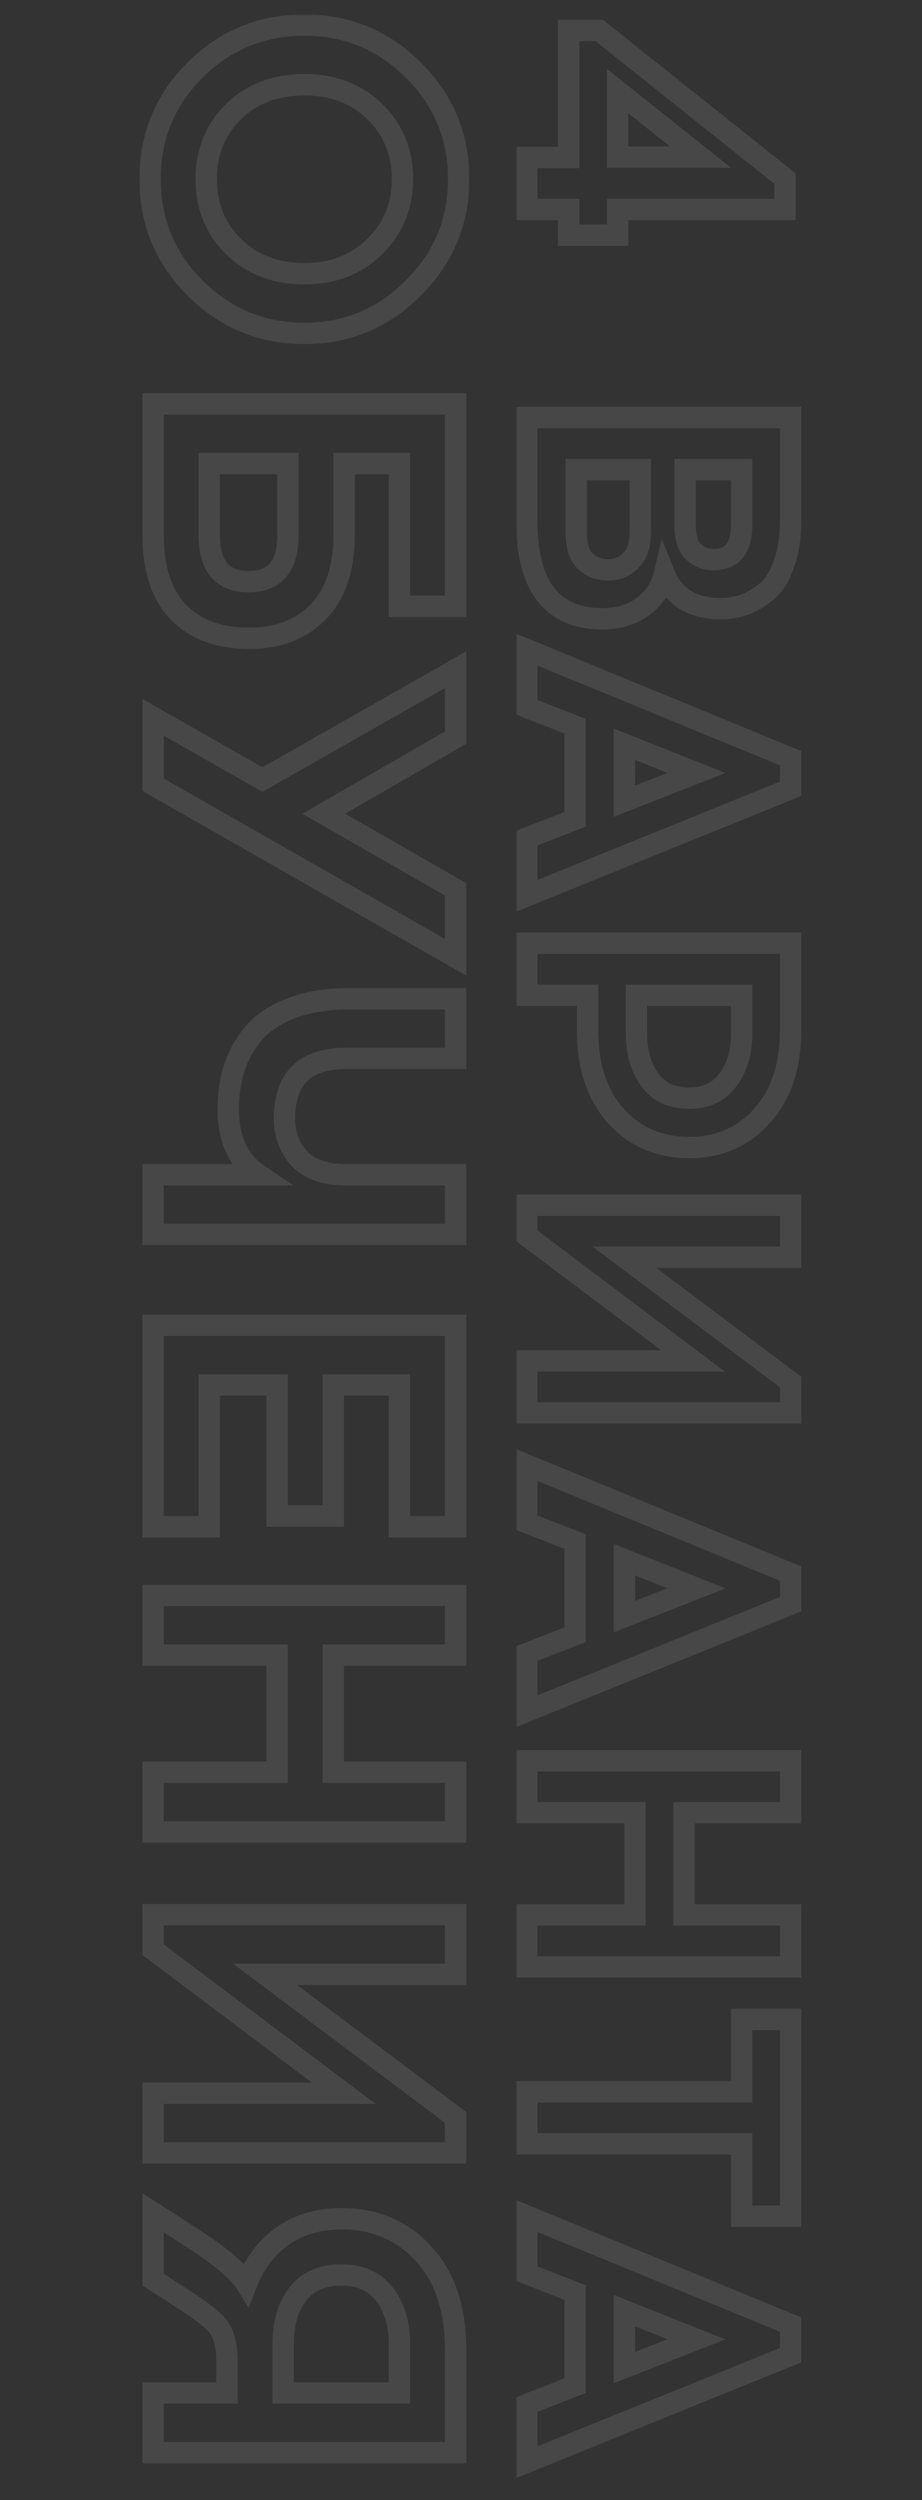 <svg width="259" height="702" viewBox="0 0 259 702" fill="none" xmlns="http://www.w3.org/2000/svg">
<rect x="0" y="0" width="259" height="702" fill="#333333" stroke="none"/>
<g opacity="0.1">
<mask id="path-1-outside-1_1216_735" maskUnits="userSpaceOnUse" x="145" y="5" width="81" height="691" fill="black">
<rect fill="white" x="145" y="5" width="81" height="691"/>
<path d="M159.749 58.831L148 58.831L148 44.223L159.749 44.223L159.749 8.552L168.323 8.552L220.508 50.151L220.508 58.831L173.51 58.831L173.51 66.028L159.749 66.028L159.749 58.831ZM196.797 44.117L173.51 25.593L173.51 44.117L196.797 44.117ZM222.095 117.243L222.095 145.823C222.095 150.904 221.425 155.208 220.084 158.737C218.814 162.265 217.085 164.841 214.897 166.464C212.71 168.157 210.628 169.322 208.652 169.957C206.676 170.592 204.595 170.91 202.407 170.91C194.504 170.91 189.246 167.664 186.635 161.171C185.718 165.053 183.672 168.122 180.496 170.38C177.391 172.638 173.651 173.768 169.276 173.768C155.092 173.768 148 164.629 148 146.352L148 117.243L222.095 117.243ZM208.335 131.851L192.457 131.851L192.457 147.411C192.457 150.939 193.233 153.444 194.786 154.926C196.409 156.408 198.279 157.149 200.396 157.149C205.688 157.149 208.335 153.903 208.335 147.411L208.335 131.851ZM179.861 131.851L161.866 131.851L161.866 149.422C161.866 153.162 162.678 155.844 164.301 157.467C165.995 159.16 168.182 160.007 170.864 160.007C173.404 160.007 175.521 159.125 177.215 157.361C178.979 155.667 179.861 153.021 179.861 149.422L179.861 131.851ZM161.549 203.907L148 198.614L148 182.419L222.095 212.904L222.095 221.478L148 251.539L148 235.344L161.549 230.052L161.549 203.907ZM195.633 217.032L175.415 208.988L175.415 224.971L195.633 217.032ZM222.095 264.855L222.095 289.201C222.095 299.362 219.414 307.407 214.051 313.335C208.758 319.262 201.948 322.226 193.621 322.226C185.224 322.226 178.344 319.262 172.981 313.335C167.688 307.407 165.042 299.362 165.042 289.201L165.042 279.462L148 279.462L148 264.855L222.095 264.855ZM178.802 279.462L178.802 290.365C178.802 295.516 180.037 299.786 182.507 303.173C184.977 306.631 188.682 308.36 193.621 308.36C198.349 308.36 201.984 306.631 204.524 303.173C207.064 299.715 208.335 295.446 208.335 290.365L208.335 279.462L178.802 279.462ZM148 396.753L148 382.146L194.68 382.146L148 347.003L148 338.429L222.095 338.429L222.095 353.037L175.415 353.037L222.095 388.073L222.095 396.753L148 396.753ZM161.549 432.87L148 427.578L148 411.383L222.095 441.868L222.095 450.442L148 480.503L148 464.308L161.549 459.015L161.549 432.87ZM195.633 445.996L175.415 437.951L175.415 453.935L195.633 445.996ZM148 552.314L148 537.707L178.379 537.707L178.379 509.021L148 509.021L148 494.414L222.095 494.414L222.095 509.021L192.14 509.021L192.14 537.707L222.095 537.707L222.095 552.314L148 552.314ZM208.335 601.988L148 601.988L148 587.381L208.335 587.381L208.335 567.057L222.095 567.057L222.095 622.311L208.335 622.311L208.335 601.988ZM161.549 643.744L148 638.452L148 622.257L222.095 652.742L222.095 661.315L148 691.377L148 675.182L161.549 669.889L161.549 643.744ZM195.633 656.87L175.415 648.825L175.415 664.809L195.633 656.87Z"/>
</mask>
<path d="M159.749 58.831L162.749 58.831L162.749 55.831L159.749 55.831L159.749 58.831ZM148 58.831L145 58.831L145 61.831L148 61.831L148 58.831ZM148 44.223L148 41.223L145 41.223L145 44.223L148 44.223ZM159.749 44.223L159.749 47.223L162.749 47.223L162.749 44.223L159.749 44.223ZM159.749 8.552L159.749 5.552L156.749 5.552L156.749 8.552L159.749 8.552ZM168.323 8.552L170.193 6.206L169.373 5.552L168.323 5.552L168.323 8.552ZM220.508 50.151L223.508 50.151L223.508 48.706L222.378 47.805L220.508 50.151ZM220.508 58.831L220.508 61.831L223.508 61.831L223.508 58.831L220.508 58.831ZM173.51 58.831L173.51 55.831L170.51 55.831L170.51 58.831L173.51 58.831ZM173.51 66.028L173.51 69.028L176.51 69.028L176.51 66.028L173.51 66.028ZM159.749 66.028L156.749 66.028L156.749 69.028L159.749 69.028L159.749 66.028ZM196.797 44.117L196.797 47.117L205.388 47.117L198.665 41.77L196.797 44.117ZM173.51 25.593L175.377 23.246L170.51 19.374L170.51 25.593L173.51 25.593ZM173.51 44.117L170.51 44.117L170.51 47.117L173.51 47.117L173.51 44.117ZM159.749 55.831L148 55.831L148 61.831L159.749 61.831L159.749 55.831ZM151 58.831L151 44.223L145 44.223L145 58.831L151 58.831ZM148 47.223L159.749 47.223L159.749 41.223L148 41.223L148 47.223ZM162.749 44.223L162.749 8.552L156.749 8.552L156.749 44.223L162.749 44.223ZM159.749 11.552L168.323 11.552L168.323 5.552L159.749 5.552L159.749 11.552ZM166.453 10.897L218.637 52.497L222.378 47.805L170.193 6.206L166.453 10.897ZM217.508 50.151L217.508 58.831L223.508 58.831L223.508 50.151L217.508 50.151ZM220.508 55.831L173.51 55.831L173.51 61.831L220.508 61.831L220.508 55.831ZM170.51 58.831L170.51 66.028L176.51 66.028L176.51 58.831L170.51 58.831ZM173.51 63.028L159.749 63.028L159.749 69.028L173.51 69.028L173.51 63.028ZM162.749 66.028L162.749 58.831L156.749 58.831L156.749 66.028L162.749 66.028ZM198.665 41.77L175.377 23.246L171.642 27.941L194.929 46.465L198.665 41.77ZM170.51 25.593L170.51 44.117L176.51 44.117L176.51 25.593L170.51 25.593ZM173.51 47.117L196.797 47.117L196.797 41.117L173.51 41.117L173.51 47.117ZM222.095 117.243L225.095 117.243L225.095 114.243L222.095 114.243L222.095 117.243ZM220.084 158.737L217.28 157.671L217.27 157.696L217.261 157.721L220.084 158.737ZM214.897 166.464L213.11 164.055L213.085 164.073L213.061 164.092L214.897 166.464ZM208.652 169.957L207.734 167.101L208.652 169.957ZM186.635 161.171L189.419 160.052L185.891 151.28L183.716 160.481L186.635 161.171ZM180.496 170.38L178.757 167.935L178.744 167.945L178.732 167.954L180.496 170.38ZM148 117.243L148 114.243L145 114.243L145 117.243L148 117.243ZM208.335 131.851L211.335 131.851L211.335 128.851L208.335 128.851L208.335 131.851ZM192.457 131.851L192.457 128.851L189.457 128.851L189.457 131.851L192.457 131.851ZM194.786 154.926L192.714 157.096L192.738 157.119L192.763 157.142L194.786 154.926ZM179.861 131.851L182.861 131.851L182.861 128.851L179.861 128.851L179.861 131.851ZM161.866 131.851L161.866 128.851L158.866 128.851L158.866 131.851L161.866 131.851ZM164.301 157.467L162.18 159.588L164.301 157.467ZM177.215 157.361L175.137 155.197L175.093 155.239L175.051 155.283L177.215 157.361ZM219.095 117.243L219.095 145.823L225.095 145.823L225.095 117.243L219.095 117.243ZM219.095 145.823C219.095 150.658 218.455 154.579 217.28 157.671L222.888 159.802C224.395 155.838 225.095 151.15 225.095 145.823L219.095 145.823ZM217.261 157.721C216.118 160.896 214.675 162.893 213.11 164.055L216.685 168.873C219.495 166.788 221.509 163.635 222.907 159.753L217.261 157.721ZM213.061 164.092C211.063 165.639 209.288 166.601 207.734 167.101L209.57 172.813C211.968 172.042 214.357 170.676 216.734 168.836L213.061 164.092ZM207.734 167.101C206.071 167.636 204.3 167.91 202.407 167.91L202.407 173.91C204.889 173.91 207.282 173.549 209.57 172.813L207.734 167.101ZM202.407 167.91C198.859 167.91 196.152 167.182 194.113 165.922C192.1 164.68 190.518 162.786 189.419 160.052L183.852 162.291C185.363 166.049 187.716 169.024 190.96 171.028C194.178 173.014 198.052 173.91 202.407 173.91L202.407 167.91ZM183.716 160.481C182.962 163.672 181.324 166.11 178.757 167.935L182.235 172.825C186.019 170.134 188.474 166.433 189.555 161.861L183.716 160.481ZM178.732 167.954C176.209 169.789 173.109 170.768 169.276 170.768L169.276 176.768C174.193 176.768 178.573 175.488 182.261 172.807L178.732 167.954ZM169.276 170.768C162.878 170.768 158.538 168.745 155.689 165.074C152.728 161.259 151 155.186 151 146.352L145 146.352C145 155.796 146.818 163.43 150.949 168.753C155.192 174.22 161.49 176.768 169.276 176.768L169.276 170.768ZM151 146.352L151 117.243L145 117.243L145 146.352L151 146.352ZM148 120.243L222.095 120.243L222.095 114.243L148 114.243L148 120.243ZM208.335 128.851L192.457 128.851L192.457 134.851L208.335 134.851L208.335 128.851ZM189.457 131.851L189.457 147.411L195.457 147.411L195.457 131.851L189.457 131.851ZM189.457 147.411C189.457 151.253 190.282 154.775 192.714 157.096L196.857 152.756C196.184 152.114 195.457 150.625 195.457 147.411L189.457 147.411ZM192.763 157.142C194.916 159.107 197.5 160.149 200.396 160.149L200.396 154.149C199.058 154.149 197.902 153.709 196.809 152.711L192.763 157.142ZM200.396 160.149C203.685 160.149 206.637 159.111 208.675 156.61C210.618 154.227 211.335 150.987 211.335 147.411L205.335 147.411C205.335 150.326 204.728 151.956 204.025 152.819C203.417 153.564 202.399 154.149 200.396 154.149L200.396 160.149ZM211.335 147.411L211.335 131.851L205.335 131.851L205.335 147.411L211.335 147.411ZM179.861 128.851L161.866 128.851L161.866 134.851L179.861 134.851L179.861 128.851ZM158.866 131.851L158.866 149.422L164.866 149.422L164.866 131.851L158.866 131.851ZM158.866 149.422C158.866 153.479 159.728 157.136 162.18 159.588L166.422 155.345C165.628 154.551 164.866 152.845 164.866 149.422L158.866 149.422ZM162.18 159.588C164.505 161.914 167.49 163.007 170.864 163.007L170.864 157.007C168.874 157.007 167.484 156.407 166.422 155.345L162.18 159.588ZM170.864 163.007C174.185 163.007 177.095 161.817 179.379 159.438L175.051 155.283C173.947 156.433 172.623 157.007 170.864 157.007L170.864 163.007ZM179.292 159.525C181.876 157.045 182.861 153.452 182.861 149.422L176.861 149.422C176.861 152.59 176.082 154.29 175.137 155.197L179.292 159.525ZM182.861 149.422L182.861 131.851L176.861 131.851L176.861 149.422L182.861 149.422ZM161.549 203.907L164.549 203.907L164.549 201.858L162.64 201.112L161.549 203.907ZM148 198.614L145 198.614L145 200.663L146.908 201.409L148 198.614ZM148 182.419L149.141 179.645L145 177.941L145 182.419L148 182.419ZM222.095 212.904L225.095 212.904L225.095 210.894L223.237 210.13L222.095 212.904ZM222.095 221.478L223.223 224.258L225.095 223.498L225.095 221.478L222.095 221.478ZM148 251.539L145 251.539L145 255.994L149.128 254.319L148 251.539ZM148 235.344L146.908 232.55L145 233.295L145 235.344L148 235.344ZM161.549 230.052L162.64 232.846L164.549 232.101L164.549 230.052L161.549 230.052ZM195.633 217.032L196.729 219.825L203.793 217.051L196.742 214.245L195.633 217.032ZM175.415 208.988L176.524 206.2L172.415 204.565L172.415 208.988L175.415 208.988ZM175.415 224.971L172.415 224.971L172.415 229.372L176.512 227.763L175.415 224.971ZM162.64 201.112L149.092 195.82L146.908 201.409L160.457 206.701L162.64 201.112ZM151 198.614L151 182.419L145 182.419L145 198.614L151 198.614ZM146.859 185.194L220.954 215.678L223.237 210.13L149.141 179.645L146.859 185.194ZM219.095 212.904L219.095 221.478L225.095 221.478L225.095 212.904L219.095 212.904ZM220.967 218.698L146.872 248.76L149.128 254.319L223.223 224.258L220.967 218.698ZM151 251.539L151 235.344L145 235.344L145 251.539L151 251.539ZM149.092 238.139L162.64 232.846L160.457 227.257L146.908 232.55L149.092 238.139ZM164.549 230.052L164.549 203.907L158.549 203.907L158.549 230.052L164.549 230.052ZM196.742 214.245L176.524 206.2L174.306 211.775L194.524 219.82L196.742 214.245ZM172.415 208.988L172.415 224.971L178.415 224.971L178.415 208.988L172.415 208.988ZM176.512 227.763L196.729 219.825L194.536 214.24L174.319 222.179L176.512 227.763ZM222.095 264.855L225.095 264.855L225.095 261.855L222.095 261.855L222.095 264.855ZM214.051 313.335L211.826 311.322L211.819 311.329L211.813 311.337L214.051 313.335ZM172.981 313.335L170.743 315.333L170.749 315.34L170.756 315.347L172.981 313.335ZM165.042 279.462L168.042 279.462L168.042 276.462L165.042 276.462L165.042 279.462ZM148 279.462L145 279.462L145 282.462L148 282.462L148 279.462ZM148 264.855L148 261.855L145 261.855L145 264.855L148 264.855ZM178.802 279.462L178.802 276.462L175.802 276.462L175.802 279.462L178.802 279.462ZM182.507 303.173L184.948 301.429L184.94 301.417L184.931 301.405L182.507 303.173ZM204.524 303.173L202.106 301.397L204.524 303.173ZM208.335 279.462L211.335 279.462L211.335 276.462L208.335 276.462L208.335 279.462ZM219.095 264.855L219.095 289.201L225.095 289.201L225.095 264.855L219.095 264.855ZM219.095 289.201C219.095 298.827 216.566 306.083 211.826 311.322L216.275 315.347C222.262 308.731 225.095 299.897 225.095 289.201L219.095 289.201ZM211.813 311.337C207.12 316.593 201.14 319.226 193.621 319.226L193.621 325.226C202.757 325.226 210.397 321.932 216.288 315.333L211.813 311.337ZM193.621 319.226C186.023 319.226 179.968 316.586 175.205 311.322L170.756 315.347C176.72 321.939 184.425 325.226 193.621 325.226L193.621 319.226ZM175.218 311.337C170.542 306.099 168.042 298.837 168.042 289.201L162.042 289.201C162.042 299.888 164.835 308.716 170.743 315.333L175.218 311.337ZM168.042 289.201L168.042 279.462L162.042 279.462L162.042 289.201L168.042 289.201ZM165.042 276.462L148 276.462L148 282.462L165.042 282.462L165.042 276.462ZM151 279.462L151 264.855L145 264.855L145 279.462L151 279.462ZM148 267.855L222.095 267.855L222.095 261.855L148 261.855L148 267.855ZM175.802 279.462L175.802 290.365L181.802 290.365L181.802 279.462L175.802 279.462ZM175.802 290.365C175.802 296.004 177.16 300.932 180.083 304.941L184.931 301.405C182.914 298.639 181.802 295.029 181.802 290.365L175.802 290.365ZM180.066 304.917C183.196 309.299 187.893 311.36 193.621 311.36L193.621 305.36C189.47 305.36 186.758 303.963 184.948 301.429L180.066 304.917ZM193.621 311.36C199.192 311.36 203.773 309.263 206.942 304.949L202.106 301.397C200.195 303.999 197.507 305.36 193.621 305.36L193.621 311.36ZM206.942 304.949C209.926 300.887 211.335 295.964 211.335 290.365L205.335 290.365C205.335 294.928 204.203 298.544 202.106 301.397L206.942 304.949ZM211.335 290.365L211.335 279.462L205.335 279.462L205.335 290.365L211.335 290.365ZM208.335 276.462L178.802 276.462L178.802 282.462L208.335 282.462L208.335 276.462ZM148 396.753L145 396.753L145 399.753L148 399.753L148 396.753ZM148 382.146L148 379.146L145 379.146L145 382.146L148 382.146ZM194.68 382.146L194.68 385.146L203.653 385.146L196.484 379.749L194.68 382.146ZM148 347.003L145 347.003L145 348.5L146.196 349.4L148 347.003ZM148 338.429L148 335.429L145 335.429L145 338.429L148 338.429ZM222.095 338.429L225.095 338.429L225.095 335.429L222.095 335.429L222.095 338.429ZM222.095 353.037L222.095 356.037L225.095 356.037L225.095 353.037L222.095 353.037ZM175.415 353.037L175.415 350.037L166.421 350.037L173.614 355.436L175.415 353.037ZM222.095 388.073L225.095 388.073L225.095 386.574L223.896 385.674L222.095 388.073ZM222.095 396.753L222.095 399.753L225.095 399.753L225.095 396.753L222.095 396.753ZM151 396.753L151 382.146L145 382.146L145 396.753L151 396.753ZM148 385.146L194.68 385.146L194.68 379.146L148 379.146L148 385.146ZM196.484 379.749L149.804 344.607L146.196 349.4L192.876 384.542L196.484 379.749ZM151 347.003L151 338.429L145 338.429L145 347.003L151 347.003ZM148 341.429L222.095 341.429L222.095 335.429L148 335.429L148 341.429ZM219.095 338.429L219.095 353.037L225.095 353.037L225.095 338.429L219.095 338.429ZM222.095 350.037L175.415 350.037L175.415 356.037L222.095 356.037L222.095 350.037ZM173.614 355.436L220.294 390.473L223.896 385.674L177.216 350.637L173.614 355.436ZM219.095 388.073L219.095 396.753L225.095 396.753L225.095 388.073L219.095 388.073ZM222.095 393.753L148 393.753L148 399.753L222.095 399.753L222.095 393.753ZM161.549 432.87L164.549 432.87L164.549 430.821L162.64 430.076L161.549 432.87ZM148 427.578L145 427.578L145 429.627L146.908 430.372L148 427.578ZM148 411.383L149.141 408.608L145 406.904L145 411.383L148 411.383ZM222.095 441.868L225.095 441.868L225.095 439.858L223.237 439.093L222.095 441.868ZM222.095 450.442L223.223 453.221L225.095 452.462L225.095 450.442L222.095 450.442ZM148 480.503L145 480.503L145 484.958L149.128 483.283L148 480.503ZM148 464.308L146.908 461.514L145 462.259L145 464.308L148 464.308ZM161.549 459.015L162.64 461.81L164.549 461.064L164.549 459.015L161.549 459.015ZM195.633 445.996L196.729 448.788L203.793 446.014L196.742 443.208L195.633 445.996ZM175.415 437.951L176.524 435.164L172.415 433.529L172.415 437.951L175.415 437.951ZM175.415 453.935L172.415 453.935L172.415 458.336L176.512 456.727L175.415 453.935ZM162.64 430.076L149.092 424.783L146.908 430.372L160.457 435.665L162.64 430.076ZM151 427.578L151 411.383L145 411.383L145 427.578L151 427.578ZM146.859 414.157L220.954 444.642L223.237 439.093L149.141 408.608L146.859 414.157ZM219.095 441.868L219.095 450.442L225.095 450.442L225.095 441.868L219.095 441.868ZM220.967 447.662L146.872 477.723L149.128 483.283L223.223 453.221L220.967 447.662ZM151 480.503L151 464.308L145 464.308L145 480.503L151 480.503ZM149.092 467.102L162.64 461.81L160.457 456.221L146.908 461.514L149.092 467.102ZM164.549 459.015L164.549 432.87L158.549 432.87L158.549 459.015L164.549 459.015ZM196.742 443.208L176.524 435.164L174.306 440.739L194.524 448.783L196.742 443.208ZM172.415 437.951L172.415 453.935L178.415 453.935L178.415 437.951L172.415 437.951ZM176.512 456.727L196.729 448.788L194.536 443.203L174.319 451.142L176.512 456.727ZM148 552.314L145 552.314L145 555.314L148 555.314L148 552.314ZM148 537.707L148 534.707L145 534.707L145 537.707L148 537.707ZM178.379 537.707L178.379 540.707L181.379 540.707L181.379 537.707L178.379 537.707ZM178.379 509.021L181.379 509.021L181.379 506.021L178.379 506.021L178.379 509.021ZM148 509.021L145 509.021L145 512.021L148 512.021L148 509.021ZM148 494.414L148 491.414L145 491.414L145 494.414L148 494.414ZM222.095 494.414L225.095 494.414L225.095 491.414L222.095 491.414L222.095 494.414ZM222.095 509.021L222.095 512.021L225.095 512.021L225.095 509.021L222.095 509.021ZM192.14 509.021L192.14 506.021L189.14 506.021L189.14 509.021L192.14 509.021ZM192.14 537.707L189.14 537.707L189.14 540.707L192.14 540.707L192.14 537.707ZM222.095 537.707L225.095 537.707L225.095 534.707L222.095 534.707L222.095 537.707ZM222.095 552.314L222.095 555.314L225.095 555.314L225.095 552.314L222.095 552.314ZM151 552.314L151 537.707L145 537.707L145 552.314L151 552.314ZM148 540.707L178.379 540.707L178.379 534.707L148 534.707L148 540.707ZM181.379 537.707L181.379 509.021L175.379 509.021L175.379 537.707L181.379 537.707ZM178.379 506.021L148 506.021L148 512.021L178.379 512.021L178.379 506.021ZM151 509.021L151 494.414L145 494.414L145 509.021L151 509.021ZM148 497.414L222.095 497.414L222.095 491.414L148 491.414L148 497.414ZM219.095 494.414L219.095 509.021L225.095 509.021L225.095 494.414L219.095 494.414ZM222.095 506.021L192.14 506.021L192.14 512.021L222.095 512.021L222.095 506.021ZM189.14 509.021L189.14 537.707L195.14 537.707L195.14 509.021L189.14 509.021ZM192.14 540.707L222.095 540.707L222.095 534.707L192.14 534.707L192.14 540.707ZM219.095 537.707L219.095 552.314L225.095 552.314L225.095 537.707L219.095 537.707ZM222.095 549.314L148 549.314L148 555.314L222.095 555.314L222.095 549.314ZM208.335 601.988L211.335 601.988L211.335 598.988L208.335 598.988L208.335 601.988ZM148 601.988L145 601.988L145 604.988L148 604.988L148 601.988ZM148 587.381L148 584.381L145 584.381L145 587.381L148 587.381ZM208.335 587.381L208.335 590.381L211.335 590.381L211.335 587.381L208.335 587.381ZM208.335 567.057L208.335 564.057L205.335 564.057L205.335 567.057L208.335 567.057ZM222.095 567.057L225.095 567.057L225.095 564.057L222.095 564.057L222.095 567.057ZM222.095 622.311L222.095 625.311L225.095 625.311L225.095 622.311L222.095 622.311ZM208.335 622.311L205.335 622.311L205.335 625.311L208.335 625.311L208.335 622.311ZM208.335 598.988L148 598.988L148 604.988L208.335 604.988L208.335 598.988ZM151 601.988L151 587.381L145 587.381L145 601.988L151 601.988ZM148 590.381L208.335 590.381L208.335 584.381L148 584.381L148 590.381ZM211.335 587.381L211.335 567.057L205.335 567.057L205.335 587.381L211.335 587.381ZM208.335 570.057L222.095 570.057L222.095 564.057L208.335 564.057L208.335 570.057ZM219.095 567.057L219.095 622.311L225.095 622.311L225.095 567.057L219.095 567.057ZM222.095 619.311L208.335 619.311L208.335 625.311L222.095 625.311L222.095 619.311ZM211.335 622.311L211.335 601.988L205.335 601.988L205.335 622.311L211.335 622.311ZM161.549 643.744L164.549 643.744L164.549 641.695L162.64 640.95L161.549 643.744ZM148 638.452L145 638.452L145 640.501L146.908 641.246L148 638.452ZM148 622.257L149.141 619.482L145 617.778L145 622.257L148 622.257ZM222.095 652.742L225.095 652.742L225.095 650.732L223.237 649.967L222.095 652.742ZM222.095 661.315L223.223 664.095L225.095 663.336L225.095 661.315L222.095 661.315ZM148 691.377L145 691.377L145 695.832L149.128 694.157L148 691.377ZM148 675.182L146.908 672.388L145 673.133L145 675.182L148 675.182ZM161.549 669.889L162.64 672.684L164.549 671.938L164.549 669.889L161.549 669.889ZM195.633 656.87L196.729 659.662L203.793 656.888L196.742 654.082L195.633 656.87ZM175.415 648.825L176.524 646.038L172.415 644.403L172.415 648.825L175.415 648.825ZM175.415 664.809L172.415 664.809L172.415 669.21L176.512 667.601L175.415 664.809ZM162.64 640.95L149.091 635.657L146.908 641.246L160.457 646.539L162.64 640.95ZM151 638.452L151 622.257L145 622.257L145 638.452L151 638.452ZM146.858 625.031L220.954 655.516L223.237 649.967L149.141 619.482L146.858 625.031ZM219.095 652.742L219.095 661.315L225.095 661.315L225.095 652.742L219.095 652.742ZM220.967 658.536L146.872 688.597L149.128 694.157L223.223 664.095L220.967 658.536ZM151 691.377L151 675.182L145 675.182L145 691.377L151 691.377ZM149.091 677.976L162.64 672.684L160.457 667.095L146.908 672.388L149.091 677.976ZM164.549 669.889L164.549 643.744L158.549 643.744L158.549 669.889L164.549 669.889ZM196.742 654.082L176.524 646.038L174.306 651.613L194.523 659.657L196.742 654.082ZM172.415 648.825L172.415 664.809L178.415 664.809L178.415 648.825L172.415 648.825ZM176.512 667.601L196.729 659.662L194.536 654.077L174.319 662.016L176.512 667.601Z" fill="white" mask="url(#path-1-outside-1_1216_735)"/>
</g>
<g opacity="0.1">
<mask id="path-3-outside-2_1216_735" maskUnits="userSpaceOnUse" x="39" y="4" width="93" height="688" fill="black">
<rect fill="white" x="39" y="4" width="93" height="688"/>
<path d="M116.093 19.669C124.592 28.088 128.842 38.287 128.842 50.267C128.842 62.246 124.592 72.445 116.093 80.864C107.675 89.363 97.476 93.612 85.496 93.612C73.516 93.612 63.276 89.363 54.777 80.864C46.359 72.445 42.15 62.246 42.15 50.267C42.15 38.287 46.359 28.088 54.777 19.669C63.277 11.251 73.516 7.042 85.496 7.042C97.476 7.042 107.675 11.251 116.093 19.669ZM105.287 69.207C110.467 64.108 113.057 57.794 113.057 50.267C113.057 42.739 110.467 36.425 105.287 31.326C100.106 26.307 93.509 23.798 85.496 23.798C77.401 23.798 70.764 26.307 65.584 31.326C60.484 36.425 57.934 42.739 57.934 50.267C57.934 57.875 60.484 64.189 65.584 69.207C70.764 74.307 77.401 76.857 85.496 76.857C93.509 76.857 100.106 74.307 105.287 69.207ZM96.666 130.171L96.666 150.083C96.666 159.635 94.238 166.879 89.381 171.817C84.605 176.755 78.089 179.223 69.833 179.223C61.496 179.223 54.939 176.795 50.163 171.938C45.388 167.082 43 159.797 43 150.083L43 113.415L127.992 113.415L127.992 170.238L112.207 170.238L112.207 130.171L96.666 130.171ZM58.784 130.171L58.784 150.326C58.784 158.987 62.467 163.318 69.833 163.318C77.199 163.318 80.882 158.987 80.882 150.326L80.882 130.171L58.784 130.171ZM43 220.354L43 201.413L73.718 218.897L127.992 188.057L127.992 207.12L90.96 228.489L127.992 249.737L127.992 268.799L43 220.354ZM43 346.625L43 329.869L72.626 329.869C66.96 326.065 64.126 319.913 64.126 311.414C64.126 307.205 64.693 303.319 65.826 299.758C67.04 296.196 68.902 292.918 71.412 289.923C74.002 287.009 77.563 284.702 82.096 283.002C86.629 281.302 91.931 280.453 98.002 280.453L127.992 280.453L127.992 297.208L97.152 297.208C85.658 297.208 79.911 302.834 79.911 314.085C79.911 318.456 81.287 322.179 84.039 325.255C86.872 328.331 91.283 329.869 97.273 329.869L127.992 329.869L127.992 346.625L43 346.625ZM93.631 388.893L93.631 425.682L77.847 425.682L77.847 388.893L58.784 388.893L58.784 428.717L43 428.717L43 372.137L127.992 372.137L127.992 428.717L112.207 428.717L112.207 388.893L93.631 388.893ZM43 514.409L43 497.654L77.847 497.654L77.847 464.75L43 464.75L43 447.994L127.992 447.994L127.992 464.75L93.631 464.75L93.631 497.654L127.992 497.654L127.992 514.409L43 514.409ZM43 604.535L43 587.779L96.545 587.779L43 547.469L43 537.634L127.992 537.634L127.992 554.389L74.447 554.389L127.992 594.578L127.992 604.535L43 604.535ZM43 688.702L43 671.946L63.762 671.946L63.762 662.597C63.681 658.55 62.912 655.515 61.455 653.491C59.998 651.548 56.68 648.918 51.499 645.599L43 640.135L43 621.316L54.292 628.601C62.143 633.7 67.121 637.95 69.226 641.349C71.492 635.521 74.933 630.989 79.546 627.751C84.16 624.594 89.624 623.015 95.938 623.015C105.246 623.015 112.895 626.253 118.885 632.729C124.956 639.285 127.992 648.311 127.992 659.805L127.992 688.702L43 688.702ZM112.207 671.946L112.207 658.226C112.207 652.479 110.791 647.784 107.958 644.142C105.125 640.58 101.118 638.8 95.938 638.8C90.514 638.8 86.427 640.58 83.674 644.142C80.922 647.704 79.546 652.398 79.546 658.226L79.546 671.946L112.207 671.946Z"/>
</mask>
<path d="M116.093 19.669L113.971 21.791L113.977 21.796L113.982 21.801L116.093 19.669ZM116.093 80.864L113.982 78.732L113.971 78.742L113.961 78.752L116.093 80.864ZM54.777 80.864L56.899 78.742L54.777 80.864ZM54.777 19.669L52.666 17.538L52.661 17.543L52.656 17.548L54.777 19.669ZM105.287 69.207L107.391 71.346L105.287 69.207ZM105.287 31.326L107.391 29.188L107.383 29.179L107.374 29.171L105.287 31.326ZM65.584 31.326L63.496 29.171L63.479 29.187L63.462 29.204L65.584 31.326ZM65.584 69.207L67.688 67.07L67.688 67.069L65.584 69.207ZM113.982 21.801C121.911 29.655 125.842 39.086 125.842 50.267L131.842 50.267C131.842 37.487 127.273 26.521 118.204 17.538L113.982 21.801ZM125.842 50.267C125.842 61.447 121.911 70.878 113.982 78.732L118.204 82.995C127.273 74.012 131.842 63.046 131.842 50.267L125.842 50.267ZM113.961 78.752C106.107 86.682 96.676 90.612 85.496 90.612L85.496 96.612C98.275 96.612 109.242 92.044 118.224 82.975L113.961 78.752ZM85.496 90.612C74.315 90.612 64.837 86.681 56.899 78.742L52.656 82.985C61.716 92.044 72.717 96.612 85.496 96.612L85.496 90.612ZM56.899 78.742C49.047 70.891 45.15 61.456 45.15 50.267L39.15 50.267C39.15 63.036 43.671 74 52.656 82.985L56.899 78.742ZM45.15 50.267C45.15 39.077 49.047 29.642 56.899 21.791L52.656 17.548C43.671 26.533 39.15 37.497 39.15 50.267L45.15 50.267ZM56.889 21.801C64.825 13.94 74.305 10.042 85.496 10.042L85.496 4.042C72.727 4.042 61.728 8.563 52.666 17.538L56.889 21.801ZM85.496 10.042C96.686 10.042 106.12 13.939 113.971 21.791L118.214 17.548C109.229 8.563 98.266 4.042 85.496 4.042L85.496 10.042ZM107.391 71.346C113.167 65.66 116.057 58.566 116.057 50.267L110.057 50.267C110.057 57.023 107.767 62.556 103.182 67.07L107.391 71.346ZM116.057 50.267C116.057 41.967 113.167 34.873 107.391 29.188L103.182 33.464C107.767 37.977 110.057 43.511 110.057 50.267L116.057 50.267ZM107.374 29.171C101.57 23.548 94.194 20.798 85.496 20.798L85.496 26.798C92.824 26.798 98.643 29.066 103.199 33.48L107.374 29.171ZM85.496 20.798C76.726 20.798 69.306 23.542 63.496 29.171L67.671 33.48C72.222 29.072 78.077 26.798 85.496 26.798L85.496 20.798ZM63.462 29.204C57.773 34.893 54.934 41.982 54.934 50.267L60.934 50.267C60.934 43.495 63.195 37.957 67.705 33.447L63.462 29.204ZM54.934 50.267C54.934 58.623 57.767 65.725 63.479 71.346L67.688 67.069C63.2 62.653 60.934 57.128 60.934 50.267L54.934 50.267ZM63.479 71.346C69.287 77.062 76.712 79.857 85.496 79.857L85.496 73.857C78.091 73.857 72.241 71.552 67.688 67.07L63.479 71.346ZM85.496 79.857C94.209 79.857 101.59 77.056 107.391 71.346L103.182 67.07C98.623 71.558 92.81 73.857 85.496 73.857L85.496 79.857ZM96.666 130.171L96.666 127.171L93.666 127.171L93.666 130.171L96.666 130.171ZM89.381 171.817L87.242 169.713L87.234 169.722L87.225 169.731L89.381 171.817ZM43 113.415L43 110.415L40 110.415L40 113.415L43 113.415ZM127.992 113.415L130.992 113.415L130.992 110.415L127.992 110.415L127.992 113.415ZM127.992 170.238L127.992 173.238L130.992 173.238L130.992 170.238L127.992 170.238ZM112.207 170.238L109.207 170.238L109.207 173.238L112.207 173.238L112.207 170.238ZM112.207 130.171L115.207 130.171L115.207 127.171L112.207 127.171L112.207 130.171ZM58.784 130.171L58.784 127.171L55.784 127.171L55.784 130.171L58.784 130.171ZM80.882 130.171L83.882 130.171L83.882 127.171L80.882 127.171L80.882 130.171ZM93.666 130.171L93.666 150.083L99.666 150.083L99.666 130.171L93.666 130.171ZM93.666 150.083C93.666 159.151 91.365 165.521 87.242 169.713L91.52 173.921C97.11 168.237 99.666 160.118 99.666 150.083L93.666 150.083ZM87.225 169.731C83.126 173.969 77.453 176.223 69.833 176.223L69.833 182.223C78.726 182.223 86.085 179.54 91.537 173.903L87.225 169.731ZM69.833 176.223C62.108 176.223 56.392 173.994 52.303 169.835L48.025 174.042C53.486 179.596 60.883 182.223 69.833 182.223L69.833 176.223ZM52.303 169.835C48.277 165.741 46 159.347 46 150.083L40 150.083C40 160.247 42.499 168.422 48.025 174.042L52.303 169.835ZM46 150.083L46 113.415L40 113.415L40 150.083L46 150.083ZM43 116.415L127.992 116.415L127.992 110.415L43 110.415L43 116.415ZM124.992 113.415L124.992 170.238L130.992 170.238L130.992 113.415L124.992 113.415ZM127.992 167.238L112.207 167.238L112.207 173.238L127.992 173.238L127.992 167.238ZM115.207 170.238L115.207 130.171L109.207 130.171L109.207 170.238L115.207 170.238ZM112.207 127.171L96.666 127.171L96.666 133.171L112.207 133.171L112.207 127.171ZM55.784 130.171L55.784 150.326L61.784 150.326L61.784 130.171L55.784 130.171ZM55.784 150.326C55.784 155.011 56.77 159.084 59.261 162.013C61.831 165.036 65.549 166.318 69.833 166.318L69.833 160.318C66.751 160.318 64.944 159.435 63.832 158.126C62.64 156.725 61.784 154.302 61.784 150.326L55.784 150.326ZM69.833 166.318C74.117 166.318 77.835 165.036 80.405 162.013C82.896 159.084 83.882 155.011 83.882 150.326L77.882 150.326C77.882 154.302 77.026 156.725 75.834 158.126C74.722 159.435 72.915 160.318 69.833 160.318L69.833 166.318ZM83.882 150.326L83.882 130.171L77.882 130.171L77.882 150.326L83.882 150.326ZM80.882 127.171L58.784 127.171L58.784 133.171L80.882 133.171L80.882 127.171ZM43 220.354L40 220.354L40 222.097L41.514 222.961L43 220.354ZM43 201.413L44.484 198.806L40 196.254L40 201.413L43 201.413ZM73.718 218.897L72.234 221.504L73.717 222.348L75.201 221.505L73.718 218.897ZM127.992 188.057L130.992 188.057L130.992 182.902L126.51 185.449L127.992 188.057ZM127.992 207.12L129.491 209.718L130.992 208.852L130.992 207.12L127.992 207.12ZM90.96 228.489L89.46 225.891L84.944 228.497L89.466 231.091L90.96 228.489ZM127.992 249.737L130.992 249.737L130.992 248L129.485 247.135L127.992 249.737ZM127.992 268.799L126.506 271.406L130.992 273.963L130.992 268.799L127.992 268.799ZM46 220.354L46 201.413L40 201.413L40 220.354L46 220.354ZM41.516 204.02L72.234 221.504L75.202 216.29L44.484 198.806L41.516 204.02ZM75.201 221.505L129.474 190.666L126.51 185.449L72.236 216.289L75.201 221.505ZM124.992 188.057L124.992 207.12L130.992 207.12L130.992 188.057L124.992 188.057ZM126.492 204.521L89.46 225.891L92.459 231.088L129.491 209.718L126.492 204.521ZM89.466 231.091L126.499 252.339L129.485 247.135L92.453 225.887L89.466 231.091ZM124.992 249.737L124.992 268.799L130.992 268.799L130.992 249.737L124.992 249.737ZM129.477 266.193L44.486 217.748L41.514 222.961L126.506 271.406L129.477 266.193ZM43 346.625L40 346.625L40 349.625L43 349.625L43 346.625ZM43 329.869L43 326.869L40 326.869L40 329.869L43 329.869ZM72.626 329.869L72.626 332.869L82.475 332.869L74.298 327.378L72.626 329.869ZM65.826 299.758L62.987 298.79L62.977 298.819L62.968 298.848L65.826 299.758ZM71.412 289.923L69.169 287.93L69.14 287.963L69.112 287.996L71.412 289.923ZM82.096 283.002L83.15 285.811L82.096 283.002ZM127.992 280.453L130.992 280.453L130.992 277.453L127.992 277.453L127.992 280.453ZM127.992 297.208L127.992 300.208L130.992 300.208L130.992 297.208L127.992 297.208ZM84.039 325.255L81.803 327.256L81.817 327.272L81.832 327.288L84.039 325.255ZM127.992 329.869L130.992 329.869L130.992 326.869L127.992 326.869L127.992 329.869ZM127.992 346.625L127.992 349.625L130.992 349.625L130.992 346.625L127.992 346.625ZM46 346.625L46 329.869L40 329.869L40 346.625L46 346.625ZM43 332.869L72.626 332.869L72.626 326.869L43 326.869L43 332.869ZM74.298 327.378C69.668 324.27 67.126 319.191 67.126 311.414L61.127 311.414C61.127 320.635 64.251 327.859 70.953 332.36L74.298 327.378ZM67.126 311.414C67.126 307.475 67.656 303.9 68.685 300.667L62.968 298.848C61.73 302.738 61.127 306.934 61.127 311.414L67.126 311.414ZM68.666 300.726C69.756 297.528 71.43 294.572 73.711 291.85L69.112 287.996C66.374 291.264 64.325 294.865 62.987 298.79L68.666 300.726ZM73.654 291.916C75.851 289.444 78.965 287.381 83.15 285.811L81.043 280.193C76.162 282.024 72.153 284.574 69.169 287.93L73.654 291.916ZM83.15 285.811C87.272 284.265 92.203 283.453 98.002 283.453L98.002 277.453C91.659 277.453 85.986 278.34 81.043 280.193L83.15 285.811ZM98.002 283.453L127.992 283.453L127.992 277.453L98.002 277.453L98.002 283.453ZM124.992 280.453L124.992 297.208L130.992 297.208L130.992 280.453L124.992 280.453ZM127.992 294.208L97.152 294.208L97.152 300.208L127.992 300.208L127.992 294.208ZM97.152 294.208C90.958 294.208 85.759 295.724 82.122 299.283C78.474 302.855 76.911 307.98 76.911 314.085L82.911 314.085C82.911 308.938 84.221 305.625 86.32 303.571C88.43 301.505 91.851 300.208 97.152 300.208L97.152 294.208ZM76.911 314.085C76.911 319.147 78.528 323.595 81.803 327.256L86.275 323.255C84.045 320.764 82.911 317.765 82.911 314.085L76.911 314.085ZM81.832 327.288C85.443 331.208 90.814 332.869 97.273 332.869L97.273 326.869C91.752 326.869 88.301 325.455 86.245 323.223L81.832 327.288ZM97.273 332.869L127.992 332.869L127.992 326.869L97.273 326.869L97.273 332.869ZM124.992 329.869L124.992 346.625L130.992 346.625L130.992 329.869L124.992 329.869ZM127.992 343.625L43 343.625L43 349.625L127.992 349.625L127.992 343.625ZM93.631 388.893L93.631 385.893L90.631 385.893L90.631 388.893L93.631 388.893ZM93.631 425.682L93.631 428.682L96.631 428.682L96.631 425.682L93.631 425.682ZM77.847 425.682L74.847 425.682L74.847 428.682L77.847 428.682L77.847 425.682ZM77.847 388.893L80.847 388.893L80.847 385.893L77.847 385.893L77.847 388.893ZM58.784 388.893L58.784 385.893L55.784 385.893L55.784 388.893L58.784 388.893ZM58.784 428.717L58.784 431.717L61.784 431.717L61.784 428.717L58.784 428.717ZM43 428.717L40 428.717L40 431.717L43 431.717L43 428.717ZM43 372.137L43 369.137L40 369.137L40 372.137L43 372.137ZM127.992 372.137L130.992 372.137L130.992 369.137L127.992 369.137L127.992 372.137ZM127.992 428.717L127.992 431.717L130.992 431.717L130.992 428.717L127.992 428.717ZM112.207 428.717L109.207 428.717L109.207 431.717L112.207 431.717L112.207 428.717ZM112.207 388.893L115.207 388.893L115.207 385.893L112.207 385.893L112.207 388.893ZM90.631 388.893L90.631 425.682L96.631 425.682L96.631 388.893L90.631 388.893ZM93.631 422.682L77.847 422.682L77.847 428.682L93.631 428.682L93.631 422.682ZM80.847 425.682L80.847 388.893L74.847 388.893L74.847 425.682L80.847 425.682ZM77.847 385.893L58.784 385.893L58.784 391.893L77.847 391.893L77.847 385.893ZM55.784 388.893L55.784 428.717L61.784 428.717L61.784 388.893L55.784 388.893ZM58.784 425.717L43 425.717L43 431.717L58.784 431.717L58.784 425.717ZM46 428.717L46 372.137L40 372.137L40 428.717L46 428.717ZM43 375.137L127.992 375.137L127.992 369.137L43 369.137L43 375.137ZM124.992 372.137L124.992 428.717L130.992 428.717L130.992 372.137L124.992 372.137ZM127.992 425.717L112.207 425.717L112.207 431.717L127.992 431.717L127.992 425.717ZM115.207 428.717L115.207 388.893L109.207 388.893L109.207 428.717L115.207 428.717ZM112.207 385.893L93.631 385.893L93.631 391.893L112.207 391.893L112.207 385.893ZM43 514.409L40 514.409L40 517.409L43 517.409L43 514.409ZM43 497.654L43 494.654L40 494.654L40 497.654L43 497.654ZM77.847 497.654L77.847 500.654L80.847 500.654L80.847 497.654L77.847 497.654ZM77.847 464.75L80.847 464.75L80.847 461.75L77.847 461.75L77.847 464.75ZM43 464.75L40 464.75L40 467.75L43 467.75L43 464.75ZM43 447.994L43 444.994L40 444.994L40 447.994L43 447.994ZM127.992 447.994L130.992 447.994L130.992 444.994L127.992 444.994L127.992 447.994ZM127.992 464.75L127.992 467.75L130.992 467.75L130.992 464.75L127.992 464.75ZM93.631 464.75L93.631 461.75L90.631 461.75L90.631 464.75L93.631 464.75ZM93.631 497.654L90.631 497.654L90.631 500.654L93.631 500.654L93.631 497.654ZM127.992 497.654L130.992 497.654L130.992 494.654L127.992 494.654L127.992 497.654ZM127.992 514.409L127.992 517.409L130.992 517.409L130.992 514.409L127.992 514.409ZM46 514.409L46 497.654L40 497.654L40 514.409L46 514.409ZM43 500.654L77.847 500.654L77.847 494.654L43 494.654L43 500.654ZM80.847 497.654L80.847 464.75L74.847 464.75L74.847 497.654L80.847 497.654ZM77.847 461.75L43 461.75L43 467.75L77.847 467.75L77.847 461.75ZM46 464.75L46 447.994L40 447.994L40 464.75L46 464.75ZM43 450.994L127.992 450.994L127.992 444.994L43 444.994L43 450.994ZM124.992 447.994L124.992 464.75L130.992 464.75L130.992 447.994L124.992 447.994ZM127.992 461.75L93.631 461.75L93.631 467.75L127.992 467.75L127.992 461.75ZM90.631 464.75L90.631 497.654L96.631 497.654L96.631 464.75L90.631 464.75ZM93.631 500.654L127.992 500.654L127.992 494.654L93.631 494.654L93.631 500.654ZM124.992 497.654L124.992 514.409L130.992 514.409L130.992 497.654L124.992 497.654ZM127.992 511.409L43 511.409L43 517.409L127.992 517.409L127.992 511.409ZM43 604.535L40 604.535L40 607.535L43 607.535L43 604.535ZM43 587.779L43 584.779L40 584.779L40 587.779L43 587.779ZM96.545 587.779L96.545 590.779L105.518 590.779L98.349 585.382L96.545 587.779ZM43 547.469L40 547.469L40 548.965L41.196 549.865L43 547.469ZM43 537.634L43 534.634L40 534.634L40 537.634L43 537.634ZM127.992 537.634L130.992 537.634L130.992 534.634L127.992 534.634L127.992 537.634ZM127.992 554.389L127.992 557.389L130.992 557.389L130.992 554.389L127.992 554.389ZM74.447 554.389L74.447 551.389L65.452 551.389L72.646 556.789L74.447 554.389ZM127.992 594.578L130.992 594.578L130.992 593.079L129.792 592.179L127.992 594.578ZM127.992 604.535L127.992 607.535L130.992 607.535L130.992 604.535L127.992 604.535ZM46 604.535L46 587.779L40 587.779L40 604.535L46 604.535ZM43 590.779L96.545 590.779L96.545 584.779L43 584.779L43 590.779ZM98.349 585.382L44.804 545.072L41.196 549.865L94.74 590.176L98.349 585.382ZM46 547.469L46 537.634L40 537.634L40 547.469L46 547.469ZM43 540.634L127.992 540.634L127.992 534.634L43 534.634L43 540.634ZM124.992 537.634L124.992 554.389L130.992 554.389L130.992 537.634L124.992 537.634ZM127.992 551.389L74.447 551.389L74.447 557.389L127.992 557.389L127.992 551.389ZM72.646 556.789L126.191 596.978L129.792 592.179L76.248 551.99L72.646 556.789ZM124.992 594.578L124.992 604.535L130.992 604.535L130.992 594.578L124.992 594.578ZM127.992 601.535L43 601.535L43 607.535L127.992 607.535L127.992 601.535ZM43 688.702L40 688.702L40 691.702L43 691.702L43 688.702ZM43 671.946L43 668.946L40 668.946L40 671.946L43 671.946ZM63.762 671.946L63.762 674.946L66.762 674.946L66.762 671.946L63.762 671.946ZM63.762 662.597L66.762 662.597L66.762 662.567L66.762 662.537L63.762 662.597ZM61.455 653.491L63.89 651.738L63.873 651.714L63.855 651.691L61.455 653.491ZM51.499 645.599L49.877 648.122L49.881 648.125L51.499 645.599ZM43 640.135L40 640.135L40 641.773L41.378 642.659L43 640.135ZM43 621.316L44.626 618.795L40 615.81L40 621.316L43 621.316ZM54.292 628.601L55.926 626.085L55.918 626.08L54.292 628.601ZM69.226 641.349L66.675 642.928L69.842 648.043L72.022 642.437L69.226 641.349ZM79.546 627.751L77.852 625.275L77.838 625.285L77.823 625.295L79.546 627.751ZM118.885 632.729L116.683 634.766L116.684 634.767L118.885 632.729ZM127.992 688.702L127.992 691.702L130.992 691.702L130.992 688.702L127.992 688.702ZM112.207 671.946L112.207 674.946L115.207 674.946L115.207 671.946L112.207 671.946ZM107.958 644.142L110.326 642.3L110.316 642.287L110.306 642.274L107.958 644.142ZM83.674 644.142L81.301 642.308L83.674 644.142ZM79.546 671.946L76.546 671.946L76.546 674.946L79.546 674.946L79.546 671.946ZM46 688.702L46 671.946L40 671.946L40 688.702L46 688.702ZM43 674.946L63.762 674.946L63.762 668.946L43 668.946L43 674.946ZM66.762 671.946L66.762 662.597L60.762 662.597L60.762 671.946L66.762 671.946ZM66.762 662.537C66.675 658.228 65.862 654.477 63.89 651.738L59.021 655.244C59.963 656.552 60.687 658.873 60.763 662.657L66.762 662.537ZM63.855 651.691C62.034 649.262 58.274 646.376 53.117 643.073L49.881 648.125C55.085 651.459 57.963 653.834 59.055 655.291L63.855 651.691ZM53.121 643.075L44.622 637.612L41.378 642.659L49.877 648.122L53.121 643.075ZM46 640.135L46 621.316L40 621.316L40 640.135L46 640.135ZM41.374 623.837L52.665 631.122L55.918 626.08L44.626 618.795L41.374 623.837ZM52.658 631.117C60.508 636.215 64.958 640.154 66.675 642.928L71.777 639.77C69.285 635.745 63.779 631.185 55.926 626.085L52.658 631.117ZM72.022 642.437C74.098 637.098 77.193 633.067 81.27 630.206L77.823 625.295C72.672 628.91 68.887 633.945 66.43 640.262L72.022 642.437ZM81.24 630.227C85.292 627.454 90.147 626.015 95.938 626.015L95.938 620.015C89.1 620.015 83.028 621.733 77.852 625.275L81.24 630.227ZM95.938 626.015C104.462 626.016 111.295 628.941 116.683 634.766L121.088 630.692C114.496 623.565 106.03 620.016 95.938 620.015L95.938 626.015ZM116.684 634.767C122.107 640.624 124.992 648.843 124.992 659.805L130.992 659.805C130.992 647.779 127.805 637.946 121.087 630.691L116.684 634.767ZM124.992 659.805L124.992 688.702L130.992 688.702L130.992 659.805L124.992 659.805ZM127.992 685.702L43 685.702L43 691.702L127.992 691.702L127.992 685.702ZM115.207 671.946L115.207 658.226L109.207 658.226L109.207 671.946L115.207 671.946ZM115.207 658.226C115.207 651.979 113.661 646.588 110.326 642.3L105.59 645.984C107.921 648.981 109.207 652.979 109.207 658.226L115.207 658.226ZM110.306 642.274C106.82 637.892 101.889 635.8 95.938 635.8L95.938 641.8C100.347 641.8 103.43 643.268 105.61 646.01L110.306 642.274ZM95.938 635.8C89.798 635.8 84.739 637.858 81.301 642.308L86.048 645.976C88.114 643.303 91.231 641.8 95.938 641.8L95.938 635.8ZM81.301 642.308C78.037 646.532 76.546 651.932 76.546 658.226L82.546 658.226C82.546 652.865 83.808 648.875 86.048 645.976L81.301 642.308ZM76.546 658.226L76.546 671.946L82.546 671.946L82.546 658.226L76.546 658.226ZM79.546 674.946L112.207 674.946L112.207 668.946L79.546 668.946L79.546 674.946Z" fill="white" mask="url(#path-3-outside-2_1216_735)"/>
</g>
</svg>
